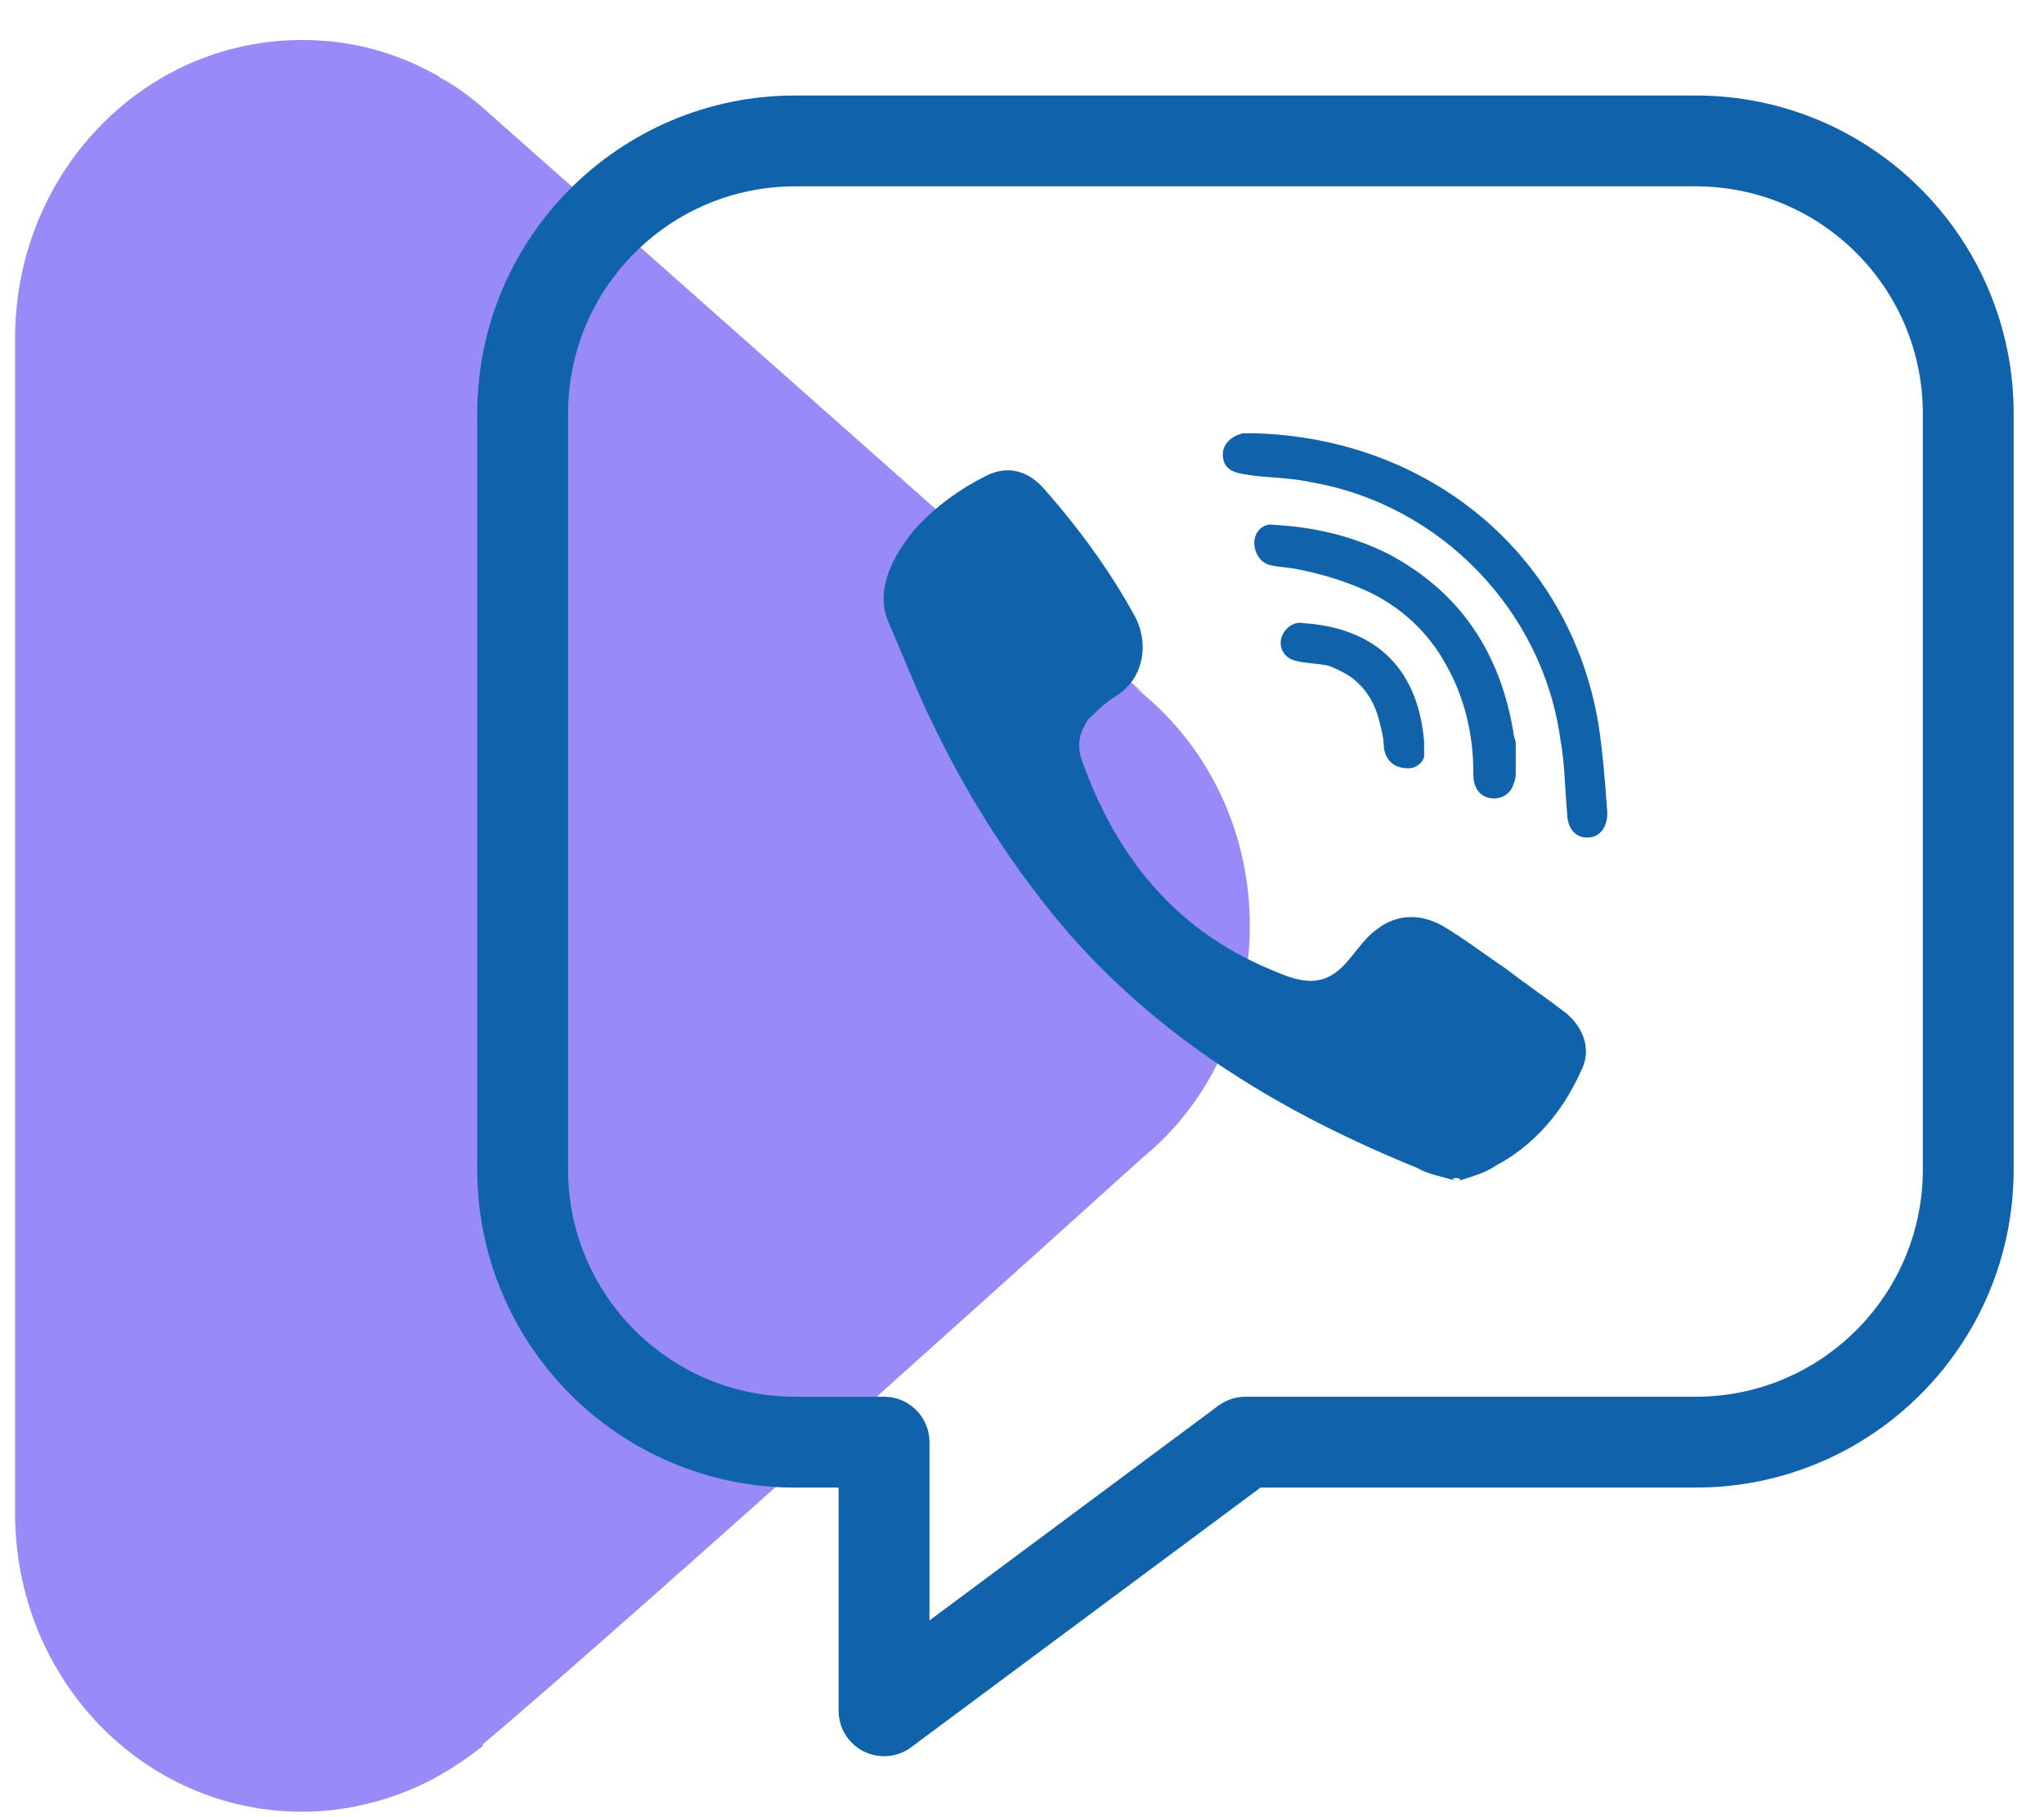 <svg width="45" height="40" viewBox="0 0 45 40" fill="none" xmlns="http://www.w3.org/2000/svg">
<path d="M9.677 1.693L9.982 1.905C9.031 1.234 7.876 0.88 6.652 0.88C3.152 0.88 0.332 3.812 0.332 7.451V33.31C0.332 36.948 3.152 39.88 6.652 39.88C7.638 39.88 8.589 39.633 9.439 39.209C9.439 39.209 10.016 38.927 10.628 38.397C14.026 35.535 25.172 25.467 25.172 25.467C26.599 24.302 27.516 22.429 27.516 20.38C27.516 18.226 26.531 16.318 24.968 15.117L25.172 15.258L10.662 2.399C9.575 1.446 8.181 0.88 6.652 0.88C3.152 0.88 0.332 3.812 0.332 7.451V33.31C0.332 36.948 3.152 39.88 6.652 39.88C8.147 39.88 9.541 39.315 10.628 38.432" fill="#988AF7"/>
<path d="M32.091 26.006C31.796 25.907 31.451 25.858 31.205 25.71C28.304 24.531 25.648 22.958 23.533 20.549C22.352 19.173 21.369 17.649 20.582 16.027C20.189 15.24 19.893 14.454 19.549 13.668C19.254 12.93 19.697 12.193 20.139 11.652C20.582 11.161 21.123 10.767 21.713 10.472C22.205 10.227 22.648 10.374 22.992 10.767C23.73 11.603 24.418 12.537 24.959 13.52C25.303 14.11 25.205 14.896 24.615 15.29C24.467 15.388 24.32 15.486 24.172 15.634C24.074 15.732 23.926 15.83 23.877 15.978C23.73 16.224 23.73 16.518 23.828 16.764C24.566 18.829 25.845 20.451 27.959 21.336C28.304 21.483 28.648 21.631 28.992 21.581C29.631 21.483 29.828 20.795 30.32 20.451C30.763 20.107 31.304 20.107 31.796 20.402C32.287 20.697 32.73 21.041 33.173 21.336C33.615 21.68 34.058 21.975 34.501 22.319C34.894 22.663 35.041 23.154 34.796 23.597C34.402 24.482 33.763 25.219 32.927 25.661C32.632 25.858 32.337 25.907 32.091 26.006C32.337 25.907 31.746 25.907 32.091 26.006Z" fill="#1062AA"/>
<path d="M27.615 9.538C31.402 9.637 34.55 12.144 35.189 15.929C35.288 16.568 35.337 17.207 35.386 17.895C35.386 18.19 35.239 18.436 34.943 18.436C34.648 18.436 34.501 18.19 34.501 17.895C34.452 17.354 34.452 16.813 34.353 16.273C33.96 13.422 31.697 11.111 28.894 10.62C28.451 10.521 28.058 10.521 27.615 10.472C27.32 10.423 26.976 10.423 26.927 10.079C26.878 9.784 27.123 9.588 27.369 9.538C27.468 9.538 27.517 9.538 27.615 9.538C27.517 9.538 31.402 9.637 27.615 9.538Z" fill="#1062AA"/>
<path d="M33.37 17.01C33.37 17.059 33.37 17.158 33.32 17.256C33.222 17.649 32.632 17.698 32.484 17.305C32.435 17.207 32.435 17.059 32.435 16.961C32.435 16.174 32.238 15.339 31.845 14.651C31.451 13.913 30.812 13.323 30.025 12.979C29.582 12.783 29.091 12.635 28.599 12.537C28.402 12.488 28.156 12.488 27.959 12.439C27.763 12.389 27.615 12.193 27.615 11.947C27.615 11.701 27.812 11.505 28.058 11.554C28.943 11.603 29.779 11.8 30.566 12.193C32.14 13.028 33.025 14.356 33.32 16.125C33.32 16.224 33.37 16.273 33.37 16.371C33.37 16.568 33.37 16.764 33.37 17.01C33.37 16.764 33.37 17.059 33.37 17.01Z" fill="#1062AA"/>
<path d="M31.009 16.912C30.713 16.912 30.517 16.764 30.468 16.469C30.468 16.273 30.418 16.076 30.369 15.88C30.271 15.486 30.074 15.142 29.73 14.896C29.582 14.798 29.386 14.7 29.238 14.651C28.992 14.601 28.746 14.601 28.549 14.552C28.304 14.503 28.156 14.307 28.205 14.061C28.254 13.864 28.451 13.668 28.697 13.717C30.172 13.815 31.205 14.601 31.353 16.322C31.353 16.42 31.353 16.568 31.353 16.666C31.304 16.814 31.156 16.912 31.009 16.912C31.156 16.912 30.713 16.912 31.009 16.912Z" fill="#1062AA"/>
<path d="M11.507 9.102C11.507 5.789 14.194 3.102 17.507 3.102H37.332C40.646 3.102 43.332 5.789 43.332 9.102V25.745C43.332 29.058 40.646 31.745 37.332 31.745H27.42L19.463 37.658V31.745H17.507C14.194 31.745 11.507 29.058 11.507 25.745V9.102Z" stroke="#1062AA" stroke-width="2" stroke-linecap="round" stroke-linejoin="round"/>
</svg>
